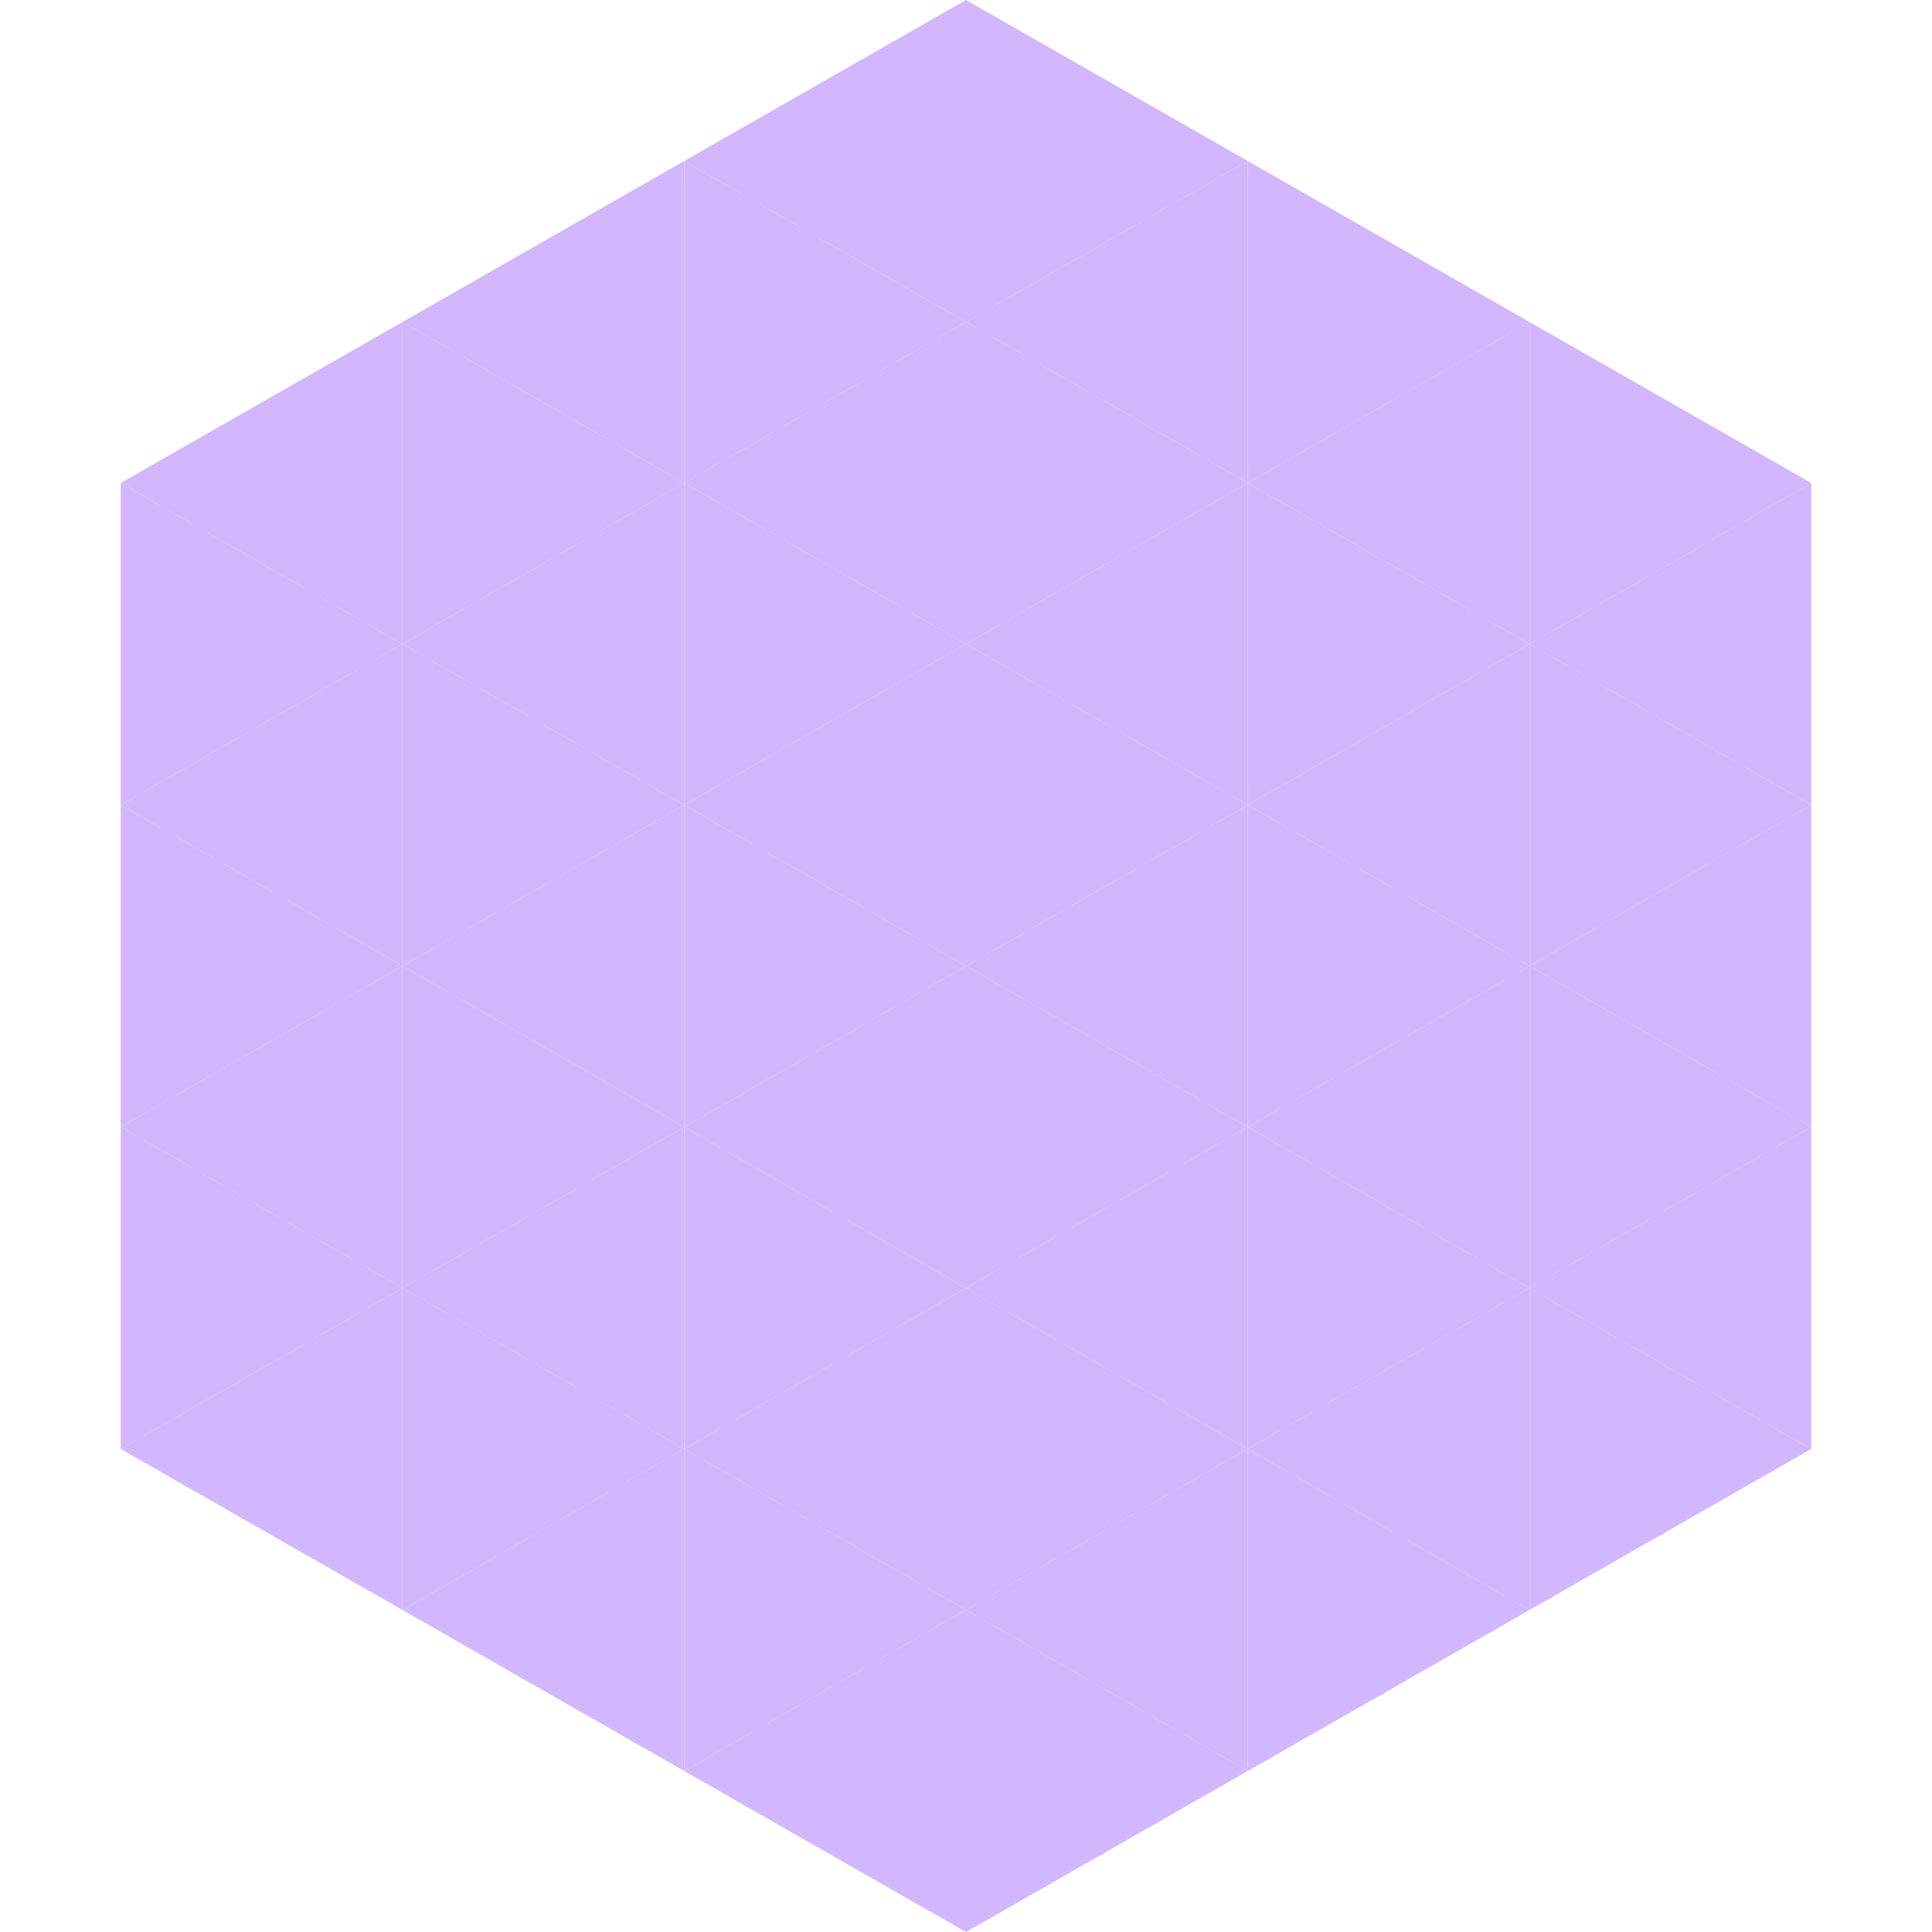 <?xml version="1.0"?>
<!-- Generated by SVGo -->
<svg width="240" height="240"
     xmlns="http://www.w3.org/2000/svg"
     xmlns:xlink="http://www.w3.org/1999/xlink">
<polygon points="50,40 15,60 50,80" style="fill:rgb(210,183,254)" />
<polygon points="190,40 225,60 190,80" style="fill:rgb(210,183,254)" />
<polygon points="15,60 50,80 15,100" style="fill:rgb(210,183,254)" />
<polygon points="225,60 190,80 225,100" style="fill:rgb(210,183,254)" />
<polygon points="50,80 15,100 50,120" style="fill:rgb(210,183,254)" />
<polygon points="190,80 225,100 190,120" style="fill:rgb(210,183,254)" />
<polygon points="15,100 50,120 15,140" style="fill:rgb(210,183,254)" />
<polygon points="225,100 190,120 225,140" style="fill:rgb(210,183,254)" />
<polygon points="50,120 15,140 50,160" style="fill:rgb(210,183,254)" />
<polygon points="190,120 225,140 190,160" style="fill:rgb(210,183,254)" />
<polygon points="15,140 50,160 15,180" style="fill:rgb(210,183,254)" />
<polygon points="225,140 190,160 225,180" style="fill:rgb(210,183,254)" />
<polygon points="50,160 15,180 50,200" style="fill:rgb(210,183,254)" />
<polygon points="190,160 225,180 190,200" style="fill:rgb(210,183,254)" />
<polygon points="15,180 50,200 15,220" style="fill:rgb(255,255,255); fill-opacity:0" />
<polygon points="225,180 190,200 225,220" style="fill:rgb(255,255,255); fill-opacity:0" />
<polygon points="50,0 85,20 50,40" style="fill:rgb(255,255,255); fill-opacity:0" />
<polygon points="190,0 155,20 190,40" style="fill:rgb(255,255,255); fill-opacity:0" />
<polygon points="85,20 50,40 85,60" style="fill:rgb(210,183,254)" />
<polygon points="155,20 190,40 155,60" style="fill:rgb(210,183,254)" />
<polygon points="50,40 85,60 50,80" style="fill:rgb(210,183,254)" />
<polygon points="190,40 155,60 190,80" style="fill:rgb(210,183,254)" />
<polygon points="85,60 50,80 85,100" style="fill:rgb(210,183,254)" />
<polygon points="155,60 190,80 155,100" style="fill:rgb(210,183,254)" />
<polygon points="50,80 85,100 50,120" style="fill:rgb(210,183,254)" />
<polygon points="190,80 155,100 190,120" style="fill:rgb(210,183,254)" />
<polygon points="85,100 50,120 85,140" style="fill:rgb(210,183,254)" />
<polygon points="155,100 190,120 155,140" style="fill:rgb(210,183,254)" />
<polygon points="50,120 85,140 50,160" style="fill:rgb(210,183,254)" />
<polygon points="190,120 155,140 190,160" style="fill:rgb(210,183,254)" />
<polygon points="85,140 50,160 85,180" style="fill:rgb(210,183,254)" />
<polygon points="155,140 190,160 155,180" style="fill:rgb(210,183,254)" />
<polygon points="50,160 85,180 50,200" style="fill:rgb(210,183,254)" />
<polygon points="190,160 155,180 190,200" style="fill:rgb(210,183,254)" />
<polygon points="85,180 50,200 85,220" style="fill:rgb(210,183,254)" />
<polygon points="155,180 190,200 155,220" style="fill:rgb(210,183,254)" />
<polygon points="120,0 85,20 120,40" style="fill:rgb(210,183,254)" />
<polygon points="120,0 155,20 120,40" style="fill:rgb(210,183,254)" />
<polygon points="85,20 120,40 85,60" style="fill:rgb(210,183,254)" />
<polygon points="155,20 120,40 155,60" style="fill:rgb(210,183,254)" />
<polygon points="120,40 85,60 120,80" style="fill:rgb(210,183,254)" />
<polygon points="120,40 155,60 120,80" style="fill:rgb(210,183,254)" />
<polygon points="85,60 120,80 85,100" style="fill:rgb(210,183,254)" />
<polygon points="155,60 120,80 155,100" style="fill:rgb(210,183,254)" />
<polygon points="120,80 85,100 120,120" style="fill:rgb(210,183,254)" />
<polygon points="120,80 155,100 120,120" style="fill:rgb(210,183,254)" />
<polygon points="85,100 120,120 85,140" style="fill:rgb(210,183,254)" />
<polygon points="155,100 120,120 155,140" style="fill:rgb(210,183,254)" />
<polygon points="120,120 85,140 120,160" style="fill:rgb(210,183,254)" />
<polygon points="120,120 155,140 120,160" style="fill:rgb(210,183,254)" />
<polygon points="85,140 120,160 85,180" style="fill:rgb(210,183,254)" />
<polygon points="155,140 120,160 155,180" style="fill:rgb(210,183,254)" />
<polygon points="120,160 85,180 120,200" style="fill:rgb(210,183,254)" />
<polygon points="120,160 155,180 120,200" style="fill:rgb(210,183,254)" />
<polygon points="85,180 120,200 85,220" style="fill:rgb(210,183,254)" />
<polygon points="155,180 120,200 155,220" style="fill:rgb(210,183,254)" />
<polygon points="120,200 85,220 120,240" style="fill:rgb(210,183,254)" />
<polygon points="120,200 155,220 120,240" style="fill:rgb(210,183,254)" />
<polygon points="85,220 120,240 85,260" style="fill:rgb(255,255,255); fill-opacity:0" />
<polygon points="155,220 120,240 155,260" style="fill:rgb(255,255,255); fill-opacity:0" />
</svg>
